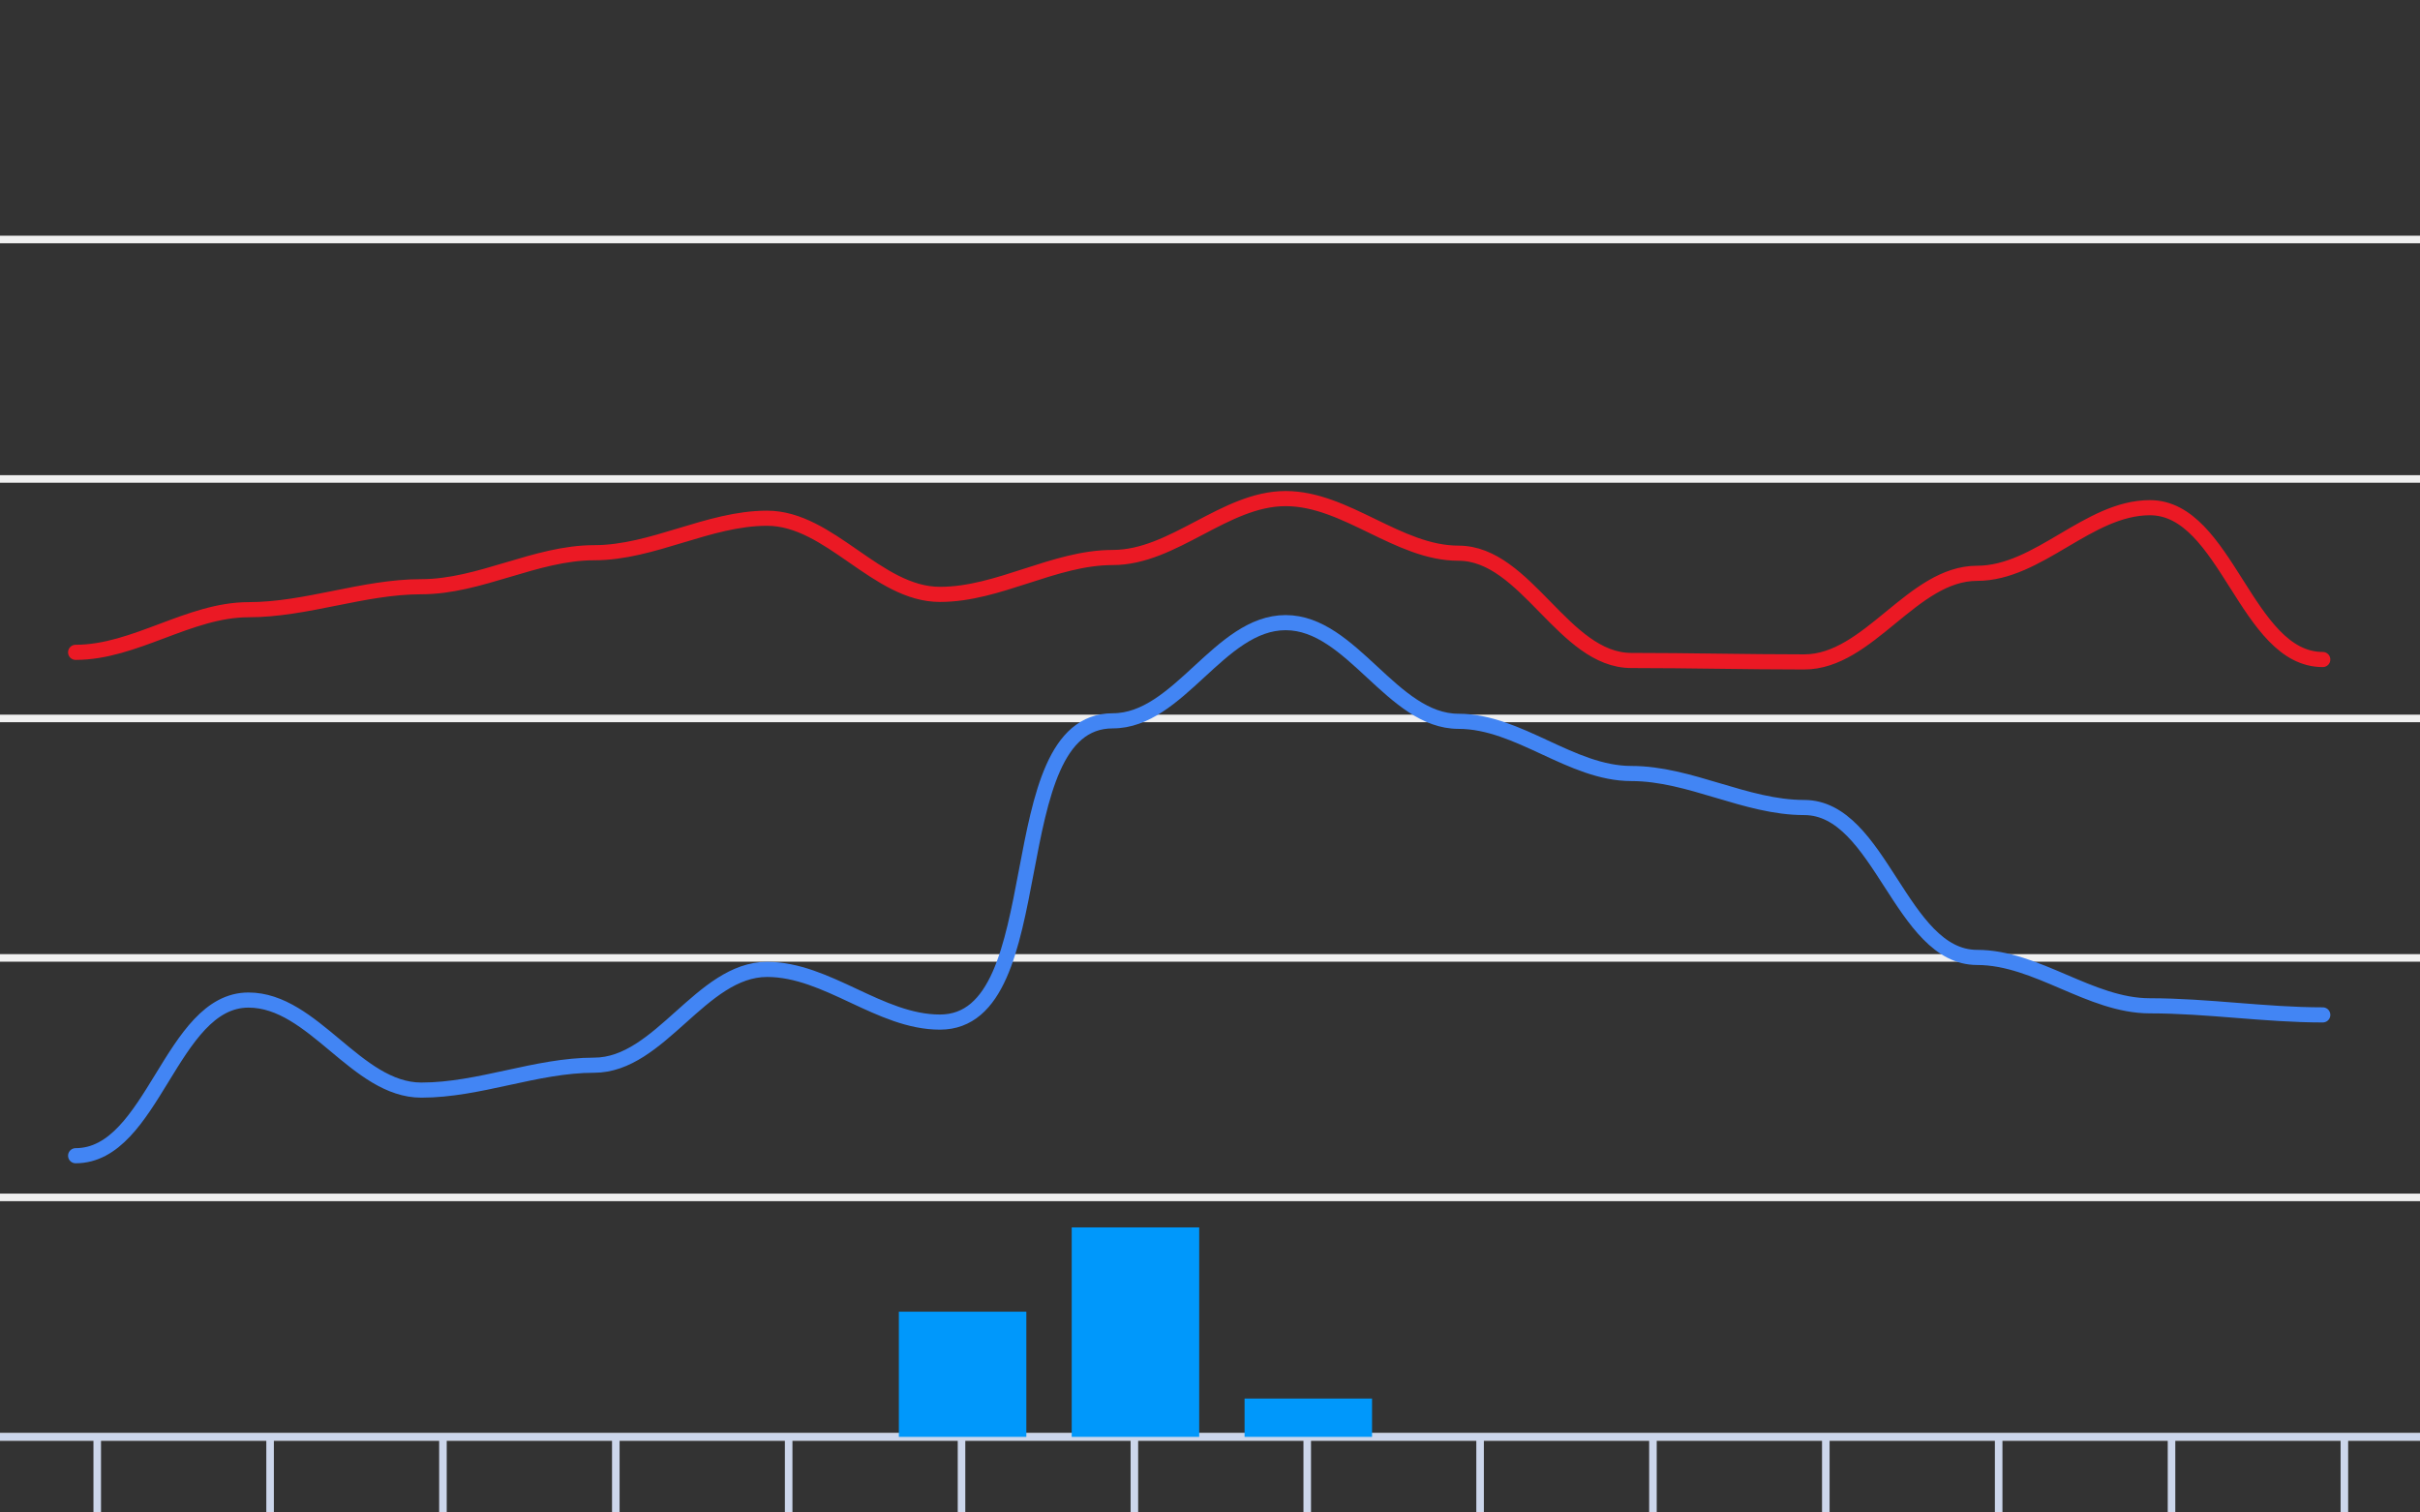 <svg version="1.1" width="320" height="200" viewbox="0 0 320 200" preserveAspectRatio="xMinYMin meet" xmlns="http://www.w3.org/2000/svg"><rect width="100%" height="100%" fill="#333333" stroke="none"/><path stroke="#F0F0F0" fill="none" stroke-width="1" d="M0 31.667 L320 31.667"></path><path stroke="#F0F0F0" fill="none" stroke-width="1" d="M0 63.333 L320 63.333"></path><path stroke="#F0F0F0" fill="none" stroke-width="1" d="M0 95 L320 95"></path><path stroke="#F0F0F0" fill="none" stroke-width="1" d="M0 126.667 L320 126.667"></path><path stroke="#F0F0F0" fill="none" stroke-width="1" d="M0 158.333 L320 158.333"></path><path stroke="#F0F0F0" fill="none" stroke-width="1" d="M0 190 L320 190"></path><path fill="none" stroke="#ccd6eb" stroke-width="1" d="M0 190 L 320 190"></path><path fill="none" stroke="#ccd6eb" stroke-width="1" d="M12.857 190 L12.857 200"></path><path fill="none" stroke="#ccd6eb" stroke-width="1" d="M35.714 190 L35.714 200"></path><path fill="none" stroke="#ccd6eb" stroke-width="1" d="M58.571 190 L58.571 200"></path><path fill="none" stroke="#ccd6eb" stroke-width="1" d="M81.429 190 L81.429 200"></path><path fill="none" stroke="#ccd6eb" stroke-width="1" d="M104.286 190 L104.286 200"></path><path fill="none" stroke="#ccd6eb" stroke-width="1" d="M127.143 190 L127.143 200"></path><path fill="none" stroke="#ccd6eb" stroke-width="1" d="M150 190 L150 200"></path><path fill="none" stroke="#ccd6eb" stroke-width="1" d="M172.857 190 L172.857 200"></path><path fill="none" stroke="#ccd6eb" stroke-width="1" d="M195.714 190 L195.714 200"></path><path fill="none" stroke="#ccd6eb" stroke-width="1" d="M218.571 190 L218.571 200"></path><path fill="none" stroke="#ccd6eb" stroke-width="1" d="M241.429 190 L241.429 200"></path><path fill="none" stroke="#ccd6eb" stroke-width="1" d="M264.286 190 L264.286 200"></path><path fill="none" stroke="#ccd6eb" stroke-width="1" d="M287.143 190 L287.143 200"></path><path fill="none" stroke="#ccd6eb" stroke-width="1" d="M310 190 L310 200"></path><path stroke="#eb1924" fill="none" stroke-width="2" stroke-linejoin="round" stroke-linecap="round" d="M10 86.26 C17.847,86.26 25.01,80.623 32.857,80.623 C40.543,80.623 48.028,77.583 55.714,77.583 C63.479,77.583 70.806,73.087 78.571,73.087 C86.341,73.087 93.659,68.527 101.429,68.527 C109.754,68.527 115.96,78.597 124.286,78.597 C132.076,78.597 139.352,73.72 147.143,73.72 C155.192,73.72 161.951,65.93 170,65.93 C177.99,65.93 184.867,73.15 192.857,73.15 C201.824,73.15 206.747,87.337 215.714,87.337 C223.334,87.337 230.952,87.527 238.571,87.527 C247.133,87.527 252.867,75.81 261.429,75.81 C269.578,75.81 276.136,67.133 284.286,67.133 C294.427,67.133 297.002,87.21 307.143,87.21"></path><path stroke="#4285f4" fill="none" stroke-width="2" stroke-linejoin="round" stroke-linecap="round" d="M10 152.823 C20.253,152.823 22.604,132.24 32.857,132.24 C41.448,132.24 47.123,144.147 55.714,144.147 C63.412,144.147 70.874,140.853 78.571,140.853 C87.282,140.853 92.718,128.187 101.429,128.187 C109.394,128.187 116.321,135.153 124.286,135.153 C139.595,135.153 131.833,95.317 147.143,95.317 C155.905,95.317 161.238,82.333 170,82.333 C178.773,82.333 184.084,95.38 192.857,95.38 C200.816,95.38 207.755,102.283 215.714,102.283 C223.479,102.283 230.806,106.78 238.571,106.78 C248.657,106.78 251.343,126.603 261.429,126.603 C269.34,126.603 276.374,133 284.286,133 C291.915,133 299.513,134.203 307.143,134.203"></path><rect x="4.571" y="190" width="16.857" height="0" fill="#0098fb" stroke-width="0"></rect><rect x="27.429" y="190" width="16.857" height="0" fill="#0098fb" stroke-width="0"></rect><rect x="50.286" y="190" width="16.857" height="0" fill="#0098fb" stroke-width="0"></rect><rect x="73.143" y="190" width="16.857" height="0" fill="#0098fb" stroke-width="0"></rect><rect x="96" y="190" width="16.857" height="0" fill="#0098fb" stroke-width="0"></rect><rect x="118.857" y="173.449" width="16.857" height="16.551" fill="#0098fb" stroke-width="0"></rect><rect x="141.714" y="162.302" width="16.857" height="27.698" fill="#0098fb" stroke-width="0"></rect><rect x="164.571" y="184.933" width="16.857" height="5.067" fill="#0098fb" stroke-width="0"></rect><rect x="187.429" y="190" width="16.857" height="0" fill="#0098fb" stroke-width="0"></rect><rect x="210.286" y="190" width="16.857" height="0" fill="#0098fb" stroke-width="0"></rect><rect x="233.143" y="190" width="16.857" height="0" fill="#0098fb" stroke-width="0"></rect><rect x="256" y="190" width="16.857" height="0" fill="#0098fb" stroke-width="0"></rect><rect x="278.857" y="190" width="16.857" height="0" fill="#0098fb" stroke-width="0"></rect><rect x="301.714" y="190" width="16.857" height="0" fill="#0098fb" stroke-width="0"></rect></svg>